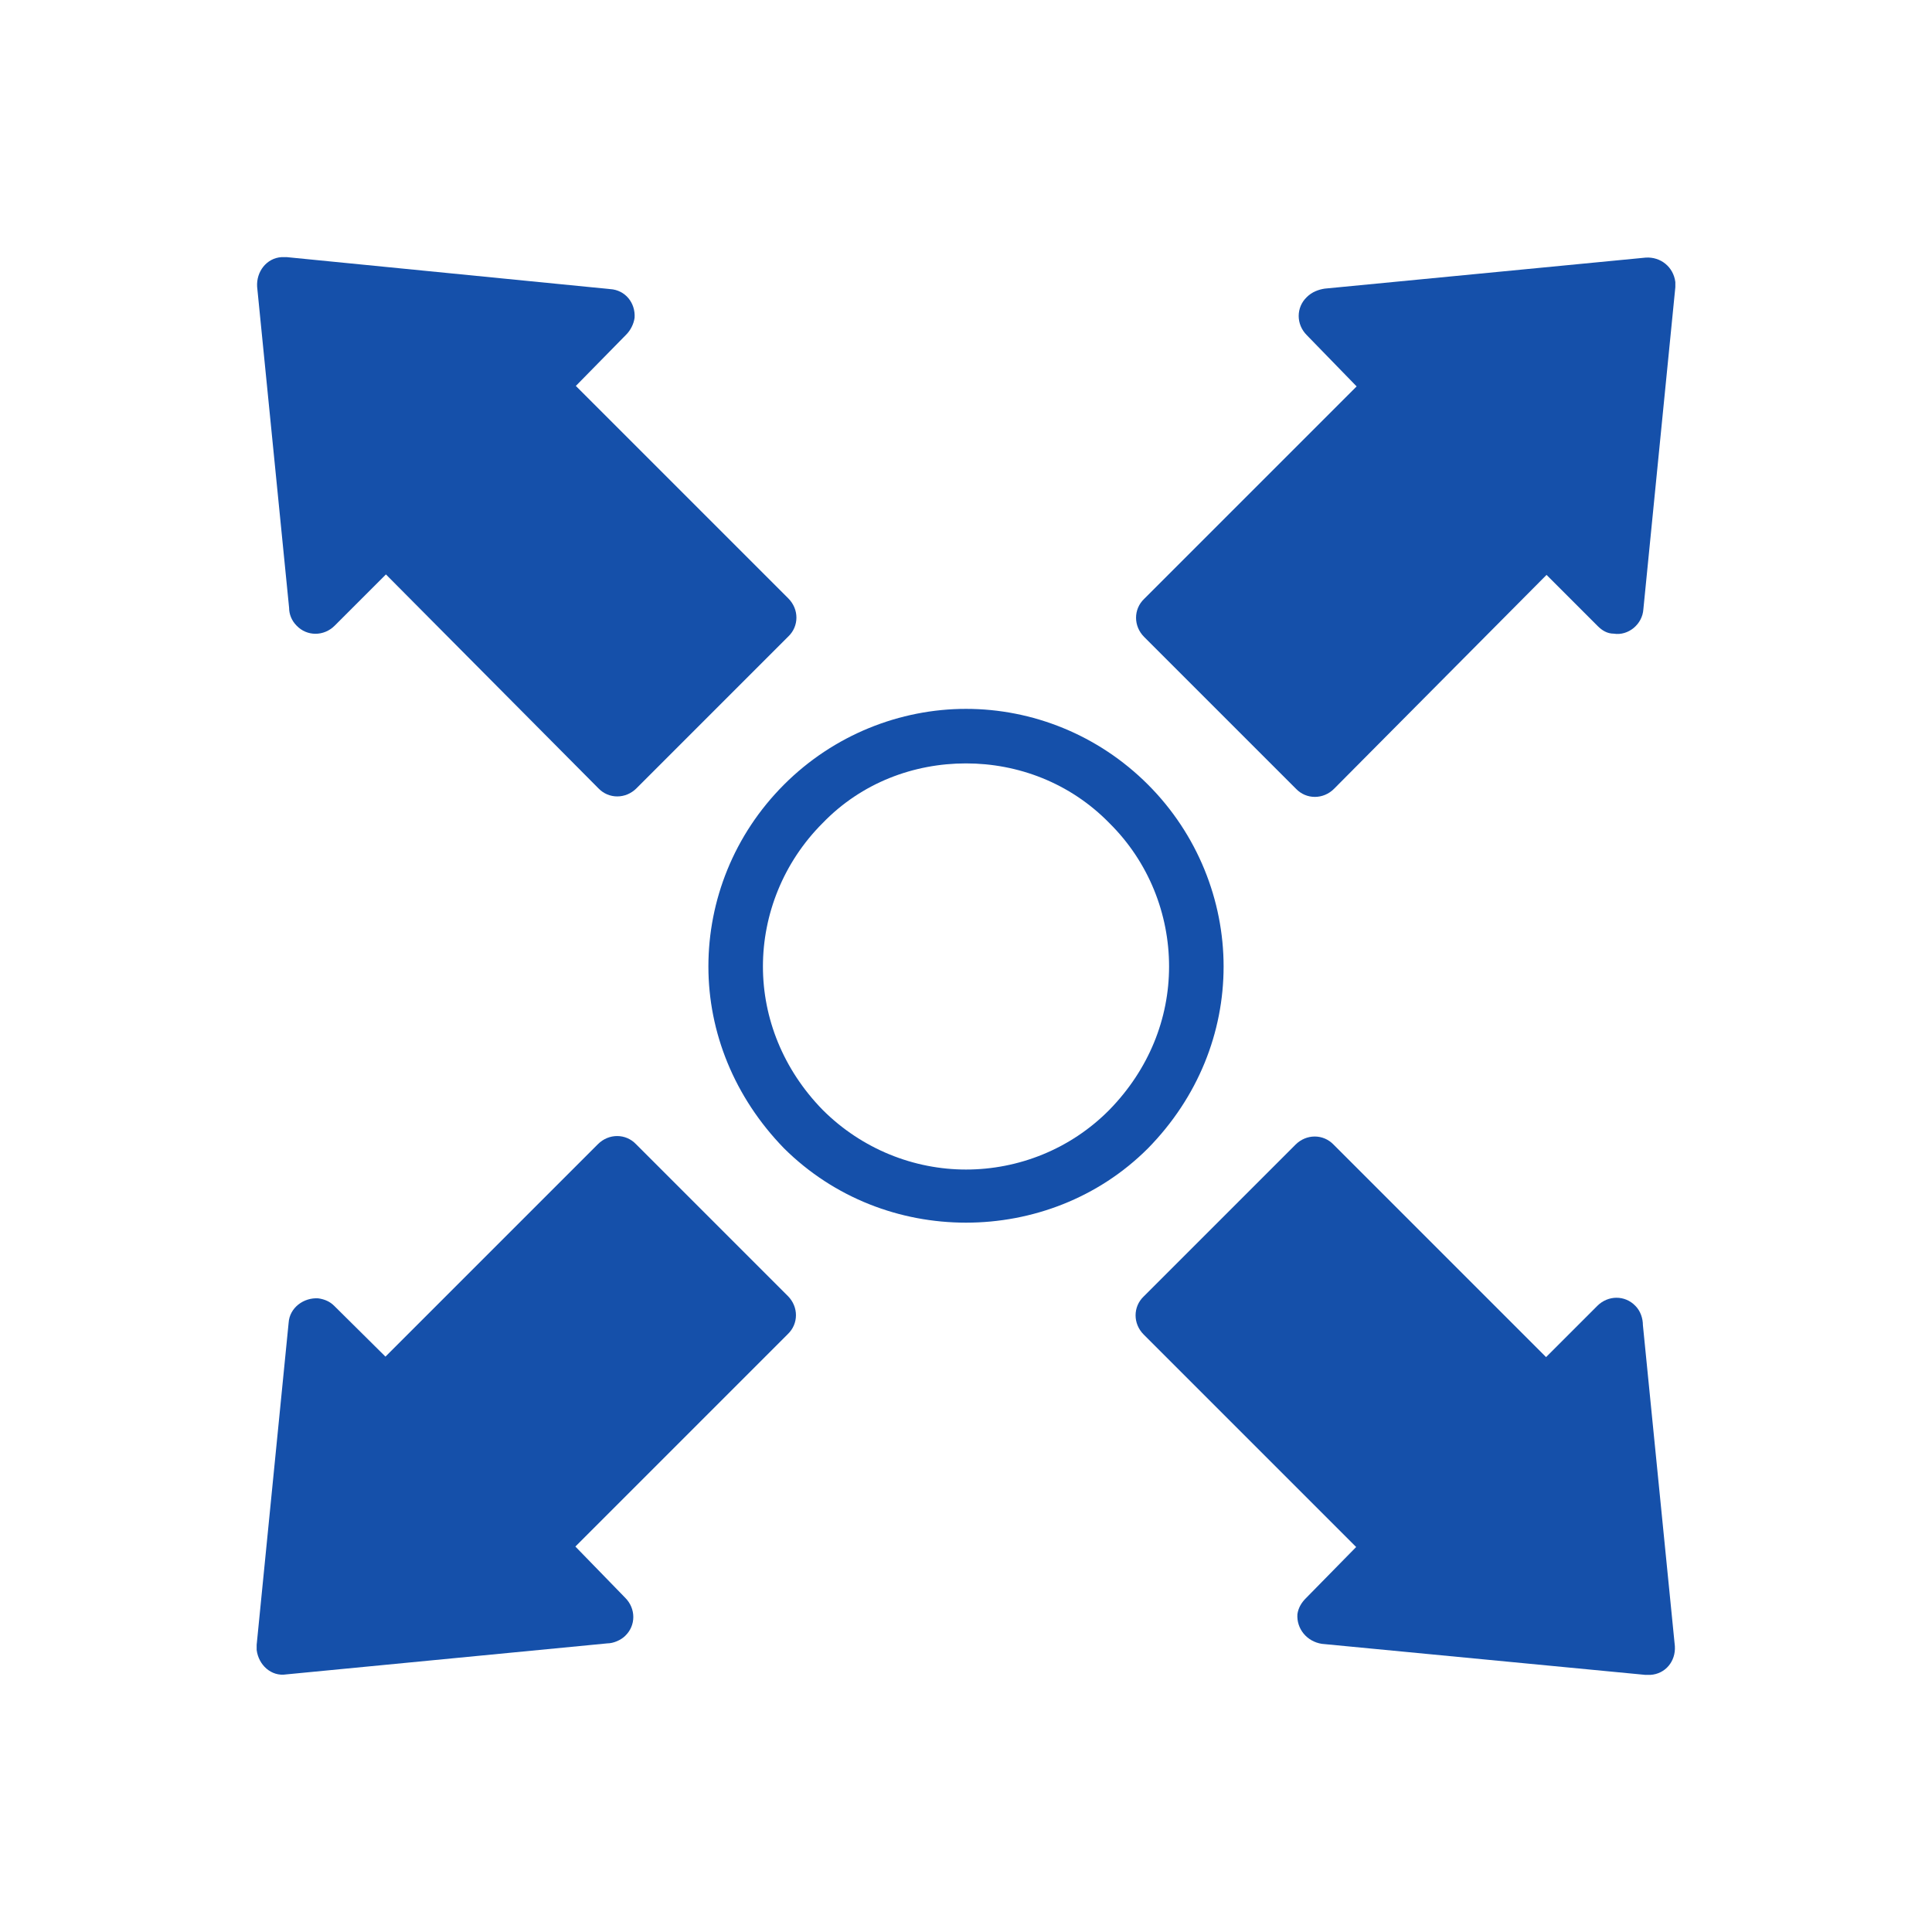 <?xml version="1.0" encoding="utf-8"?>
<!-- Generator: Adobe Illustrator 28.0.0, SVG Export Plug-In . SVG Version: 6.00 Build 0)  -->
<svg version="1.1" id="Layer_1" xmlns="http://www.w3.org/2000/svg" xmlns:xlink="http://www.w3.org/1999/xlink" x="0px" y="0px"
	 viewBox="0 0 411 411" style="enable-background:new 0 0 411 411;" xml:space="preserve">
<style type="text/css">
	.st0{fill-rule:evenodd;clip-rule:evenodd;fill:#1550AA;}
	.st1{fill:#1550AA;}
</style>
<polygon class="st0" points="329,114.2 279.7,163.7 247.4,131.4 296.7,82.1 282,67.2 316.4,63.8 350.5,60.4 347.4,94.7 344,129.1 
	"/>
<path class="st1" d="M329,122.3l-45.2,45.5c-2.3,2.3-5.9,2.3-8.1,0l-32.3-32.3c-2.3-2.3-2.3-5.9,0-8.1l45.2-45.2L278,71.3
	c-2.3-2.3-2.3-5.9,0-8.1c1.1-1.1,2.5-1.6,3.8-1.8l68.3-6.6c3.2-0.2,5.9,2,6.3,5.2c0,0.5,0,0.7,0,1.1l-6.8,68.5
	c-0.2,3.2-3.2,5.7-6.3,5.2c-1.4,0-2.5-0.7-3.4-1.6L329,122.3z M279.7,155.6l45.2-45.5c2.3-2,5.9-2,8.1,0l6.3,6.3l4.8-49.5l-49.5,4.8
	l6.1,6.3c2.3,2,2.3,5.9,0,7.9l-45.2,45.5L279.7,155.6z"/>
<polygon class="st0" points="296.7,329.1 247.4,279.8 279.7,247.4 329,296.7 344,281.8 347.4,316.2 350.5,350.6 316.4,347.2 
	282,344 "/>
<path class="st1" d="M288.5,329.1l-45.2-45.2c-2.3-2.3-2.3-5.9,0-8.1l32.3-32.3c2.3-2.3,5.9-2.3,8.1,0l45.2,45.2l10.9-10.9
	c2.3-2.3,5.9-2.3,8.1,0c1.1,1.1,1.6,2.7,1.6,4.1l6.8,68.3c0.2,3.2-2,5.9-5.2,6.1c-0.5,0-0.9,0-1.1,0l-68.8-6.6
	c-3.2-0.5-5.4-3.2-5.2-6.3c0.2-1.4,0.9-2.5,1.8-3.4L288.5,329.1z M255.5,279.8l45.2,45.2c2.3,2.3,2.3,5.9,0,8.1l-6.1,6.3l49.5,4.8
	l-4.8-49.8l-6.3,6.3c-2.3,2.3-5.9,2.3-8.1,0l-45.2-45.2L255.5,279.8z"/>
<polygon class="st0" points="82,296.7 131.3,247.4 163.7,279.8 114.4,329.1 129.1,344 94.9,347.2 60.5,350.6 63.7,316.2 67.1,281.8 
	"/>
<path class="st1" d="M82,288.6l45.2-45.2c2.3-2.3,5.9-2.3,8.1,0l32.3,32.3c2.3,2.3,2.3,5.9,0,8.1L122.4,329l10.6,10.9
	c2.3,2.3,2.3,5.9,0,8.1c-0.9,0.9-2.5,1.6-3.8,1.6l-68.3,6.6c-3.2,0.5-5.9-2-6.3-5.2c0-0.2,0-0.7,0-1.1l6.8-68.5
	c0.2-3.2,3.2-5.4,6.3-5.2c1.4,0.2,2.5,0.7,3.4,1.6L82,288.6z M131.3,255.6l-45.2,45.2c-2.3,2.3-5.9,2.3-8.1,0l-6.3-6.3l-4.8,49.8
	l49.5-4.8l-6.1-6.3c-2.3-2.3-2.3-5.9,0-8.1l45.2-45.2L131.3,255.6z"/>
<polygon class="st0" points="114.4,82.1 163.7,131.4 131.3,163.7 82,114.2 67.1,129.1 63.7,94.7 60.5,60.4 94.9,63.8 129.1,67.2 "/>
<path class="st1" d="M122.5,82.1l45.2,45.2c2.3,2.3,2.3,5.9,0,8.1l-32.3,32.3c-2.3,2.3-5.9,2.3-8.1,0l-45.2-45.5l-10.9,10.9
	c-2.3,2.3-5.9,2.3-8.1,0c-1.1-1.1-1.6-2.5-1.6-3.8L54.7,61c-0.2-3.2,2-6.1,5.2-6.3c0.5,0,0.9,0,1.1,0l68.8,6.8
	c3.2,0.2,5.4,2.9,5.2,6.1c-0.2,1.4-0.9,2.7-1.8,3.6L122.5,82.1z M155.5,131.4l-45.2-45.5c-2.3-2-2.3-5.9,0-7.9l6.1-6.3l-49.5-4.8
	l4.8,49.5l6.3-6.3c2.3-2,5.9-2,8.1,0l45.2,45.5L155.5,131.4z"/>
<path class="st1" d="M244.2,166.9c10.6,10.6,16.1,24.7,16.1,38.7s-5.4,27.8-16.1,38.7c-10.6,10.6-24.7,15.8-38.7,15.8
	s-28-5.2-38.7-15.8c-10.6-10.9-16.1-24.7-16.1-38.7s5.4-28,16.1-38.7c10.6-10.6,24.7-16.1,38.7-16.1
	C219.6,150.8,233.6,156.3,244.2,166.9L244.2,166.9z M248.7,205.6c0-11.1-4.3-22.2-12.7-30.5c-8.4-8.6-19.5-12.7-30.5-12.7
	c-11.1,0-22.2,4.1-30.5,12.7c-8.4,8.4-12.7,19.5-12.7,30.5s4.3,21.9,12.7,30.5c8.4,8.4,19.5,12.7,30.5,12.7
	c11.1,0,22.2-4.3,30.5-12.7C244.4,227.5,248.7,216.7,248.7,205.6L248.7,205.6z"/>
</svg>
